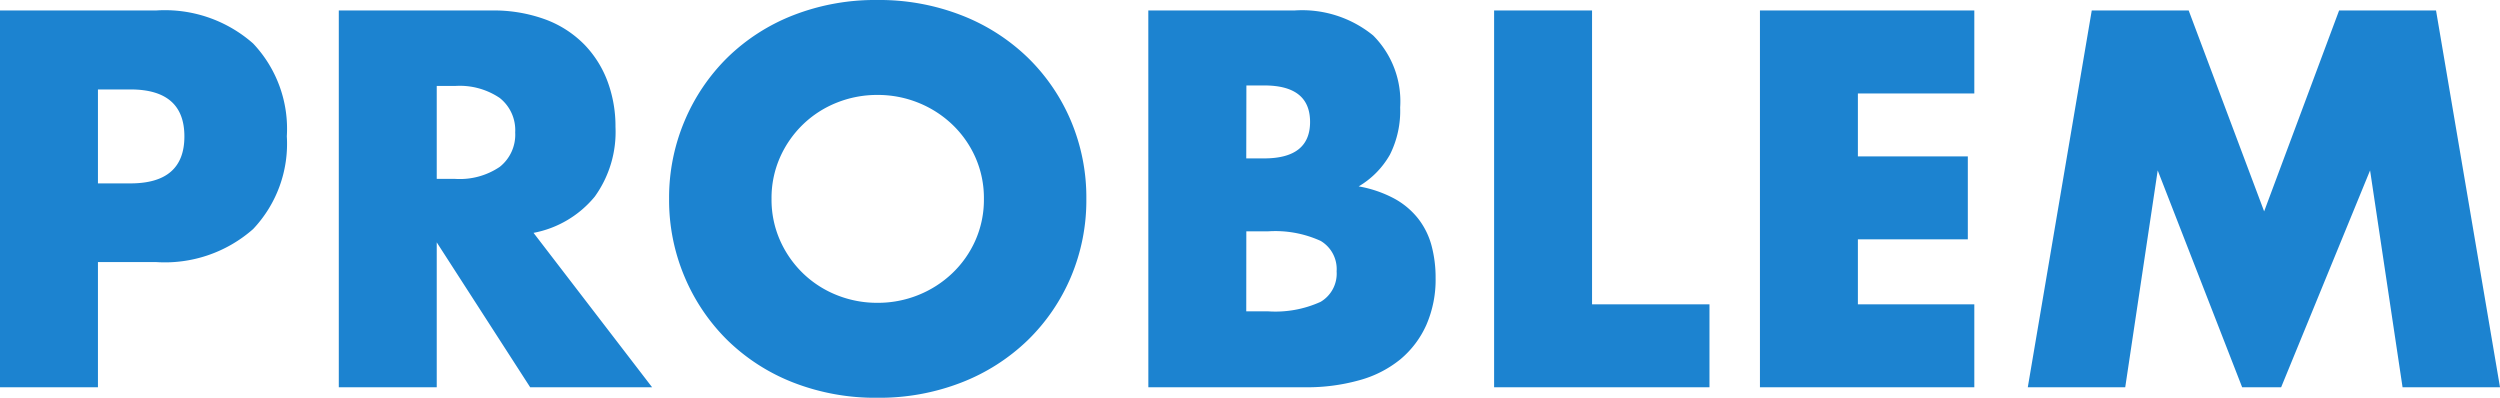 <svg xmlns="http://www.w3.org/2000/svg" width="70.042" height="11.144" viewBox="0 0 70.042 11.144"><path d="M-32.039-5.712h.91q1.512,0,1.512-1.316t-1.512-1.316h-.91Zm0,5.712h-2.744V-10.556h4.368a3.736,3.736,0,0,1,2.723.924,3.476,3.476,0,0,1,.945,2.6,3.476,3.476,0,0,1-.945,2.6,3.736,3.736,0,0,1-2.723.924h-1.624Zm9.492-5.838h.518a2,2,0,0,0,1.246-.336,1.149,1.149,0,0,0,.434-.966,1.149,1.149,0,0,0-.434-.966,2,2,0,0,0-1.246-.336h-.518ZM-16.513,0h-3.416l-2.618-4.06V0h-2.744V-10.556h4.27a4.191,4.191,0,0,1,1.54.259A2.98,2.98,0,0,1-18.4-9.59a2.981,2.981,0,0,1,.644,1.036,3.611,3.611,0,0,1,.217,1.26,3.1,3.1,0,0,1-.581,1.953,2.926,2.926,0,0,1-1.715,1.015Zm3.346-5.278a2.813,2.813,0,0,0,.238,1.162,2.938,2.938,0,0,0,.644.924,2.911,2.911,0,0,0,.945.609,3.026,3.026,0,0,0,1.141.217,3.026,3.026,0,0,0,1.141-.217,2.993,2.993,0,0,0,.952-.609,2.884,2.884,0,0,0,.651-.924,2.813,2.813,0,0,0,.238-1.162A2.813,2.813,0,0,0-7.455-6.44a2.884,2.884,0,0,0-.651-.924,2.993,2.993,0,0,0-.952-.609A3.026,3.026,0,0,0-10.2-8.19a3.026,3.026,0,0,0-1.141.217,2.911,2.911,0,0,0-.945.609,2.938,2.938,0,0,0-.644.924A2.813,2.813,0,0,0-13.167-5.278Zm-2.87,0A5.514,5.514,0,0,1-15.6-7.469,5.467,5.467,0,0,1-14.4-9.24a5.5,5.5,0,0,1,1.841-1.183A6.315,6.315,0,0,1-10.2-10.85a6.331,6.331,0,0,1,2.352.427A5.563,5.563,0,0,1-5.992-9.24,5.414,5.414,0,0,1-4.781-7.469a5.514,5.514,0,0,1,.434,2.191,5.514,5.514,0,0,1-.434,2.191A5.414,5.414,0,0,1-5.992-1.316,5.563,5.563,0,0,1-7.847-.133,6.331,6.331,0,0,1-10.2.294a6.315,6.315,0,0,1-2.359-.427A5.5,5.5,0,0,1-14.4-1.316a5.467,5.467,0,0,1-1.2-1.771A5.514,5.514,0,0,1-16.037-5.278ZM.133-2.128h.6a3.061,3.061,0,0,0,1.484-.266.918.918,0,0,0,.448-.854A.918.918,0,0,0,2.219-4.1,3.061,3.061,0,0,0,.735-4.368h-.6Zm0-4.284h.5q1.288,0,1.288-1.022T.637-8.456h-.5Zm-2.744-4.144H1.477a3.146,3.146,0,0,1,2.212.7A2.612,2.612,0,0,1,4.445-7.84a2.735,2.735,0,0,1-.287,1.323,2.413,2.413,0,0,1-.875.889,3.316,3.316,0,0,1,1,.343,2.173,2.173,0,0,1,.672.567,2.12,2.12,0,0,1,.371.756,3.465,3.465,0,0,1,.112.9A3.169,3.169,0,0,1,5.18-1.75a2.673,2.673,0,0,1-.728.966A3.113,3.113,0,0,1,3.311-.2,5.4,5.4,0,0,1,1.8,0h-4.41Zm12.432,0v8.232h3.29V0H7.077V-10.556Zm10.71,2.324H17.269v1.764h3.08v2.324h-3.08v1.82h3.262V0H14.525V-10.556h6.006ZM22.029,0l1.792-10.556h2.716l2.114,5.628,2.1-5.628h2.716L35.259,0h-2.73l-.91-6.076L29.127,0H28.035L25.669-6.076,24.759,0Z" transform="translate(34.783 10.85)" fill="#1c83d0"/></svg>